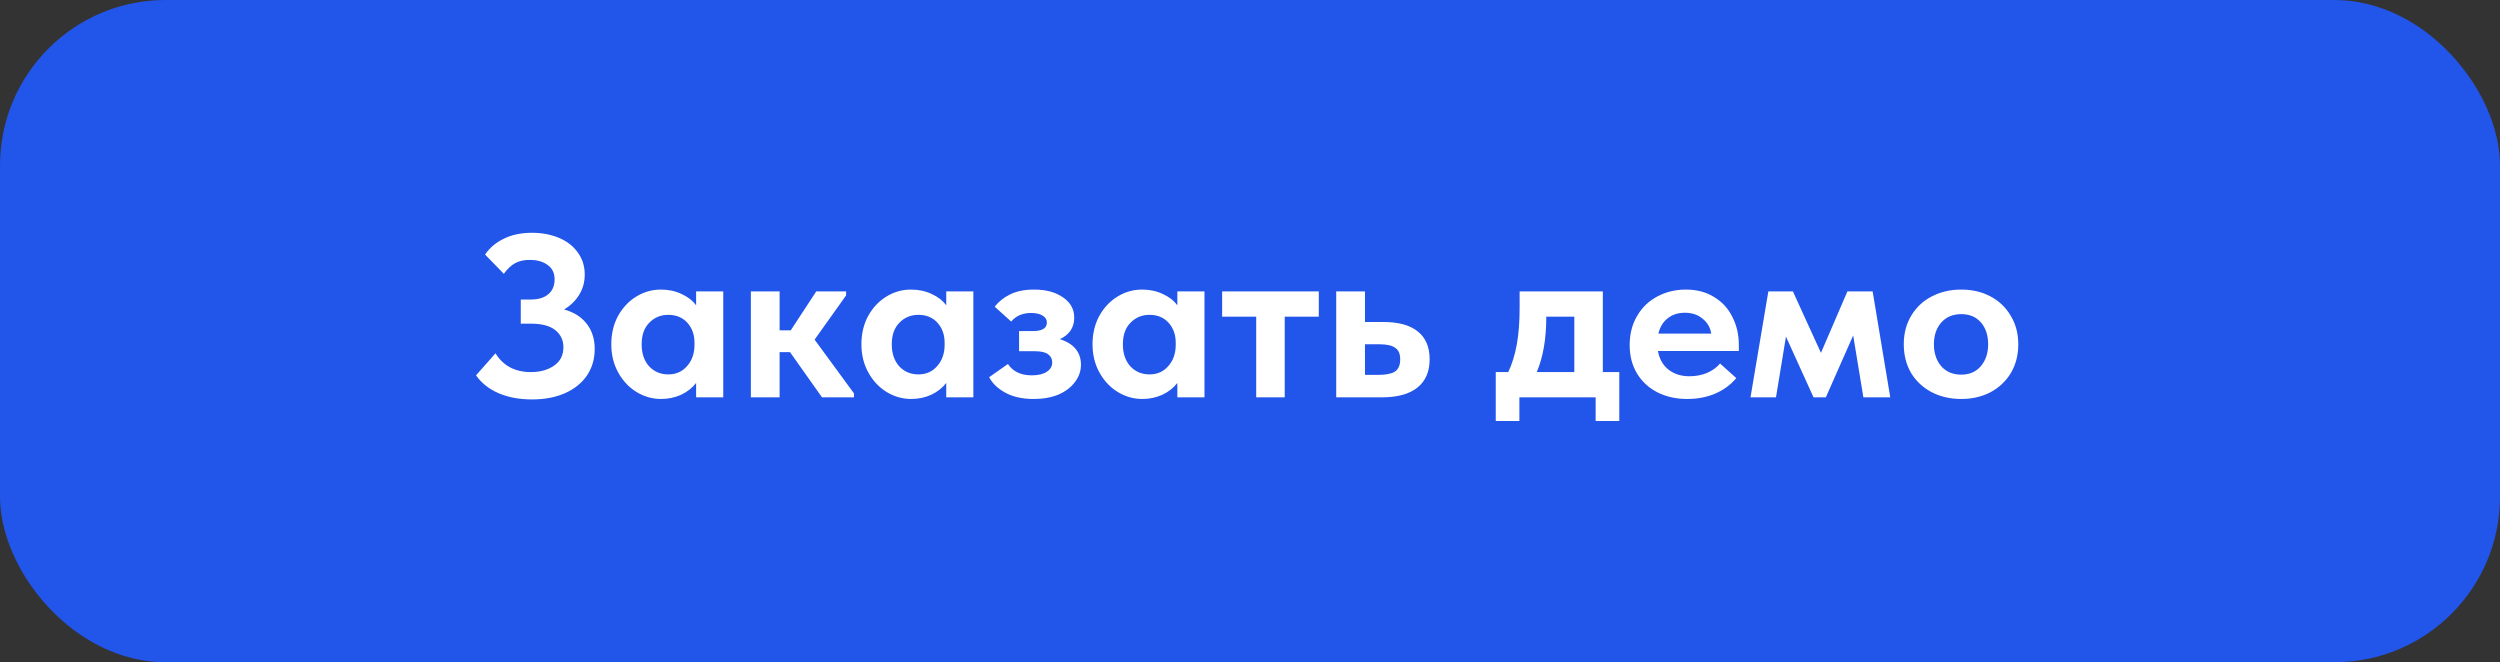 <?xml version="1.0" encoding="UTF-8"?> <svg xmlns="http://www.w3.org/2000/svg" width="151" height="40" viewBox="0 0 151 40" fill="none"><rect x="0" y="0" width="151" height="40" fill="#333333" stroke="none"/><rect width="151" height="40" rx="10" fill="#2255EA"></rect><path d="M35.92 21.074C35.92 21.681 35.766 22.213 35.458 22.67C35.15 23.127 34.706 23.487 34.128 23.748C33.558 24 32.891 24.126 32.126 24.126C31.37 24.126 30.698 24 30.11 23.748C29.531 23.496 29.078 23.137 28.752 22.67L29.928 21.34C30.394 22.096 31.108 22.474 32.07 22.474C32.63 22.474 33.096 22.343 33.47 22.082C33.843 21.821 34.03 21.452 34.03 20.976C34.03 20.547 33.866 20.201 33.54 19.94C33.213 19.679 32.718 19.548 32.056 19.548H31.454V18.092H32.056C32.513 18.092 32.868 17.985 33.12 17.77C33.372 17.555 33.498 17.257 33.498 16.874C33.498 16.491 33.358 16.202 33.078 16.006C32.807 15.801 32.443 15.698 31.986 15.698C31.65 15.698 31.36 15.763 31.118 15.894C30.875 16.025 30.646 16.239 30.432 16.538L29.298 15.376C29.568 14.975 29.942 14.657 30.418 14.424C30.903 14.181 31.472 14.06 32.126 14.06C32.732 14.06 33.278 14.163 33.764 14.368C34.249 14.573 34.627 14.867 34.898 15.25C35.178 15.633 35.318 16.076 35.318 16.58C35.318 17.047 35.201 17.462 34.968 17.826C34.744 18.181 34.445 18.47 34.072 18.694C34.66 18.853 35.112 19.137 35.43 19.548C35.756 19.959 35.92 20.467 35.92 21.074ZM42.046 17.602H43.684V24H42.046V23.132C41.813 23.431 41.509 23.669 41.136 23.846C40.763 24.014 40.357 24.098 39.918 24.098C39.405 24.098 38.915 23.958 38.448 23.678C37.991 23.398 37.622 23.006 37.342 22.502C37.062 21.998 36.922 21.429 36.922 20.794C36.922 20.159 37.057 19.59 37.328 19.086C37.608 18.582 37.977 18.19 38.434 17.91C38.891 17.63 39.386 17.49 39.918 17.49C40.375 17.49 40.791 17.579 41.164 17.756C41.537 17.924 41.831 18.153 42.046 18.442V17.602ZM41.948 20.822V20.71C41.948 20.215 41.803 19.809 41.514 19.492C41.225 19.175 40.842 19.016 40.366 19.016C39.909 19.016 39.526 19.175 39.218 19.492C38.91 19.8 38.756 20.234 38.756 20.794C38.756 21.345 38.905 21.788 39.204 22.124C39.512 22.451 39.899 22.614 40.366 22.614C40.833 22.614 41.211 22.446 41.5 22.11C41.799 21.774 41.948 21.345 41.948 20.822ZM51.106 17.84L49.202 20.514L51.582 23.762V24H49.65L47.718 21.27H47.088V24H45.352V17.602H47.088V19.954H47.76L49.3 17.602H51.106V17.84ZM57.153 17.602H58.791V24H57.153V23.132C56.92 23.431 56.617 23.669 56.243 23.846C55.87 24.014 55.464 24.098 55.025 24.098C54.512 24.098 54.022 23.958 53.555 23.678C53.098 23.398 52.729 23.006 52.449 22.502C52.169 21.998 52.029 21.429 52.029 20.794C52.029 20.159 52.165 19.59 52.435 19.086C52.715 18.582 53.084 18.19 53.541 17.91C53.999 17.63 54.493 17.49 55.025 17.49C55.483 17.49 55.898 17.579 56.271 17.756C56.645 17.924 56.939 18.153 57.153 18.442V17.602ZM57.055 20.822V20.71C57.055 20.215 56.911 19.809 56.621 19.492C56.332 19.175 55.949 19.016 55.473 19.016C55.016 19.016 54.633 19.175 54.325 19.492C54.017 19.8 53.863 20.234 53.863 20.794C53.863 21.345 54.013 21.788 54.311 22.124C54.619 22.451 55.007 22.614 55.473 22.614C55.94 22.614 56.318 22.446 56.607 22.11C56.906 21.774 57.055 21.345 57.055 20.822ZM65.29 22.026C65.29 22.409 65.168 22.759 64.926 23.076C64.692 23.393 64.361 23.645 63.932 23.832C63.502 24.009 63.003 24.098 62.434 24.098C61.743 24.098 61.164 23.967 60.698 23.706C60.24 23.445 59.923 23.137 59.746 22.782L60.88 21.984C61.178 22.441 61.659 22.67 62.322 22.67C62.705 22.67 63.003 22.6 63.218 22.46C63.442 22.32 63.554 22.129 63.554 21.886C63.554 21.681 63.47 21.517 63.302 21.396C63.134 21.275 62.873 21.214 62.518 21.214H61.552V19.996H62.392C62.952 19.996 63.232 19.823 63.232 19.478C63.232 19.301 63.143 19.161 62.966 19.058C62.798 18.955 62.569 18.904 62.28 18.904C61.767 18.904 61.365 19.077 61.076 19.422L60.082 18.526C60.315 18.218 60.623 17.971 61.006 17.784C61.398 17.588 61.883 17.49 62.462 17.49C63.181 17.49 63.764 17.649 64.212 17.966C64.66 18.274 64.884 18.68 64.884 19.184C64.884 19.781 64.594 20.215 64.016 20.486C64.436 20.617 64.753 20.813 64.968 21.074C65.183 21.335 65.29 21.653 65.29 22.026ZM71.112 17.602H72.75V24H71.112V23.132C70.879 23.431 70.576 23.669 70.202 23.846C69.829 24.014 69.423 24.098 68.984 24.098C68.471 24.098 67.981 23.958 67.514 23.678C67.057 23.398 66.688 23.006 66.408 22.502C66.128 21.998 65.988 21.429 65.988 20.794C65.988 20.159 66.124 19.59 66.394 19.086C66.674 18.582 67.043 18.19 67.5 17.91C67.958 17.63 68.452 17.49 68.984 17.49C69.442 17.49 69.857 17.579 70.23 17.756C70.604 17.924 70.898 18.153 71.112 18.442V17.602ZM71.014 20.822V20.71C71.014 20.215 70.87 19.809 70.58 19.492C70.291 19.175 69.908 19.016 69.432 19.016C68.975 19.016 68.592 19.175 68.284 19.492C67.976 19.8 67.822 20.234 67.822 20.794C67.822 21.345 67.972 21.788 68.27 22.124C68.578 22.451 68.966 22.614 69.432 22.614C69.899 22.614 70.277 22.446 70.566 22.11C70.865 21.774 71.014 21.345 71.014 20.822ZM77.597 24H75.875V19.128H73.817V17.602H79.655V19.128H77.597V24ZM80.708 24V17.602H82.444V19.45H83.578C84.483 19.45 85.169 19.641 85.636 20.024C86.112 20.397 86.35 20.957 86.35 21.704C86.35 22.451 86.103 23.02 85.608 23.412C85.123 23.804 84.399 24 83.438 24H80.708ZM83.27 22.642C83.709 22.642 84.035 22.577 84.25 22.446C84.465 22.306 84.572 22.059 84.572 21.704C84.572 21.368 84.469 21.135 84.264 21.004C84.068 20.864 83.755 20.794 83.326 20.794H82.444V22.642H83.27ZM96.811 22.474H97.805V25.428H96.377V24H91.771V25.428H90.343V22.474H91.099C91.332 21.979 91.505 21.419 91.617 20.794C91.729 20.169 91.785 19.431 91.785 18.582V17.602H96.811V22.474ZM93.395 19.17C93.395 20.467 93.204 21.569 92.821 22.474H95.089V19.128H93.395V19.17ZM105.026 21.2H100.14C100.224 21.676 100.434 22.049 100.77 22.32C101.115 22.591 101.54 22.726 102.044 22.726C102.417 22.726 102.767 22.661 103.094 22.53C103.42 22.39 103.686 22.199 103.892 21.956L104.872 22.838C104.536 23.239 104.111 23.552 103.598 23.776C103.084 23.991 102.52 24.098 101.904 24.098C101.232 24.098 100.63 23.963 100.098 23.692C99.575 23.421 99.164 23.039 98.866 22.544C98.576 22.049 98.432 21.485 98.432 20.85C98.432 20.178 98.581 19.59 98.88 19.086C99.178 18.573 99.584 18.181 100.098 17.91C100.62 17.63 101.194 17.49 101.82 17.49C102.482 17.49 103.052 17.639 103.528 17.938C104.013 18.227 104.382 18.629 104.634 19.142C104.895 19.646 105.026 20.211 105.026 20.836V21.2ZM100.168 20.15H103.36C103.304 19.786 103.131 19.487 102.842 19.254C102.562 19.011 102.202 18.89 101.764 18.89C101.353 18.89 101.008 19.002 100.728 19.226C100.448 19.441 100.261 19.749 100.168 20.15ZM107.27 24H105.73L106.808 17.602H108.292L109.986 21.312L111.582 17.602H113.108L114.172 24H112.548L111.932 20.262L110.28 24H109.538L107.872 20.332L107.27 24ZM114.988 20.794C114.988 20.141 115.138 19.567 115.436 19.072C115.735 18.568 116.146 18.181 116.668 17.91C117.2 17.63 117.798 17.49 118.46 17.49C119.123 17.49 119.716 17.63 120.238 17.91C120.761 18.19 121.167 18.582 121.456 19.086C121.755 19.581 121.904 20.15 121.904 20.794C121.904 21.447 121.755 22.026 121.456 22.53C121.158 23.025 120.747 23.412 120.224 23.692C119.702 23.963 119.114 24.098 118.46 24.098C117.788 24.098 117.186 23.958 116.654 23.678C116.132 23.398 115.721 23.011 115.422 22.516C115.133 22.012 114.988 21.438 114.988 20.794ZM120.084 20.794C120.084 20.253 119.94 19.814 119.65 19.478C119.361 19.142 118.964 18.974 118.46 18.974C117.947 18.974 117.541 19.147 117.242 19.492C116.953 19.828 116.808 20.262 116.808 20.794C116.808 21.326 116.953 21.765 117.242 22.11C117.541 22.455 117.947 22.628 118.46 22.628C118.955 22.628 119.347 22.46 119.636 22.124C119.935 21.779 120.084 21.335 120.084 20.794Z" fill="white"></path></svg> 